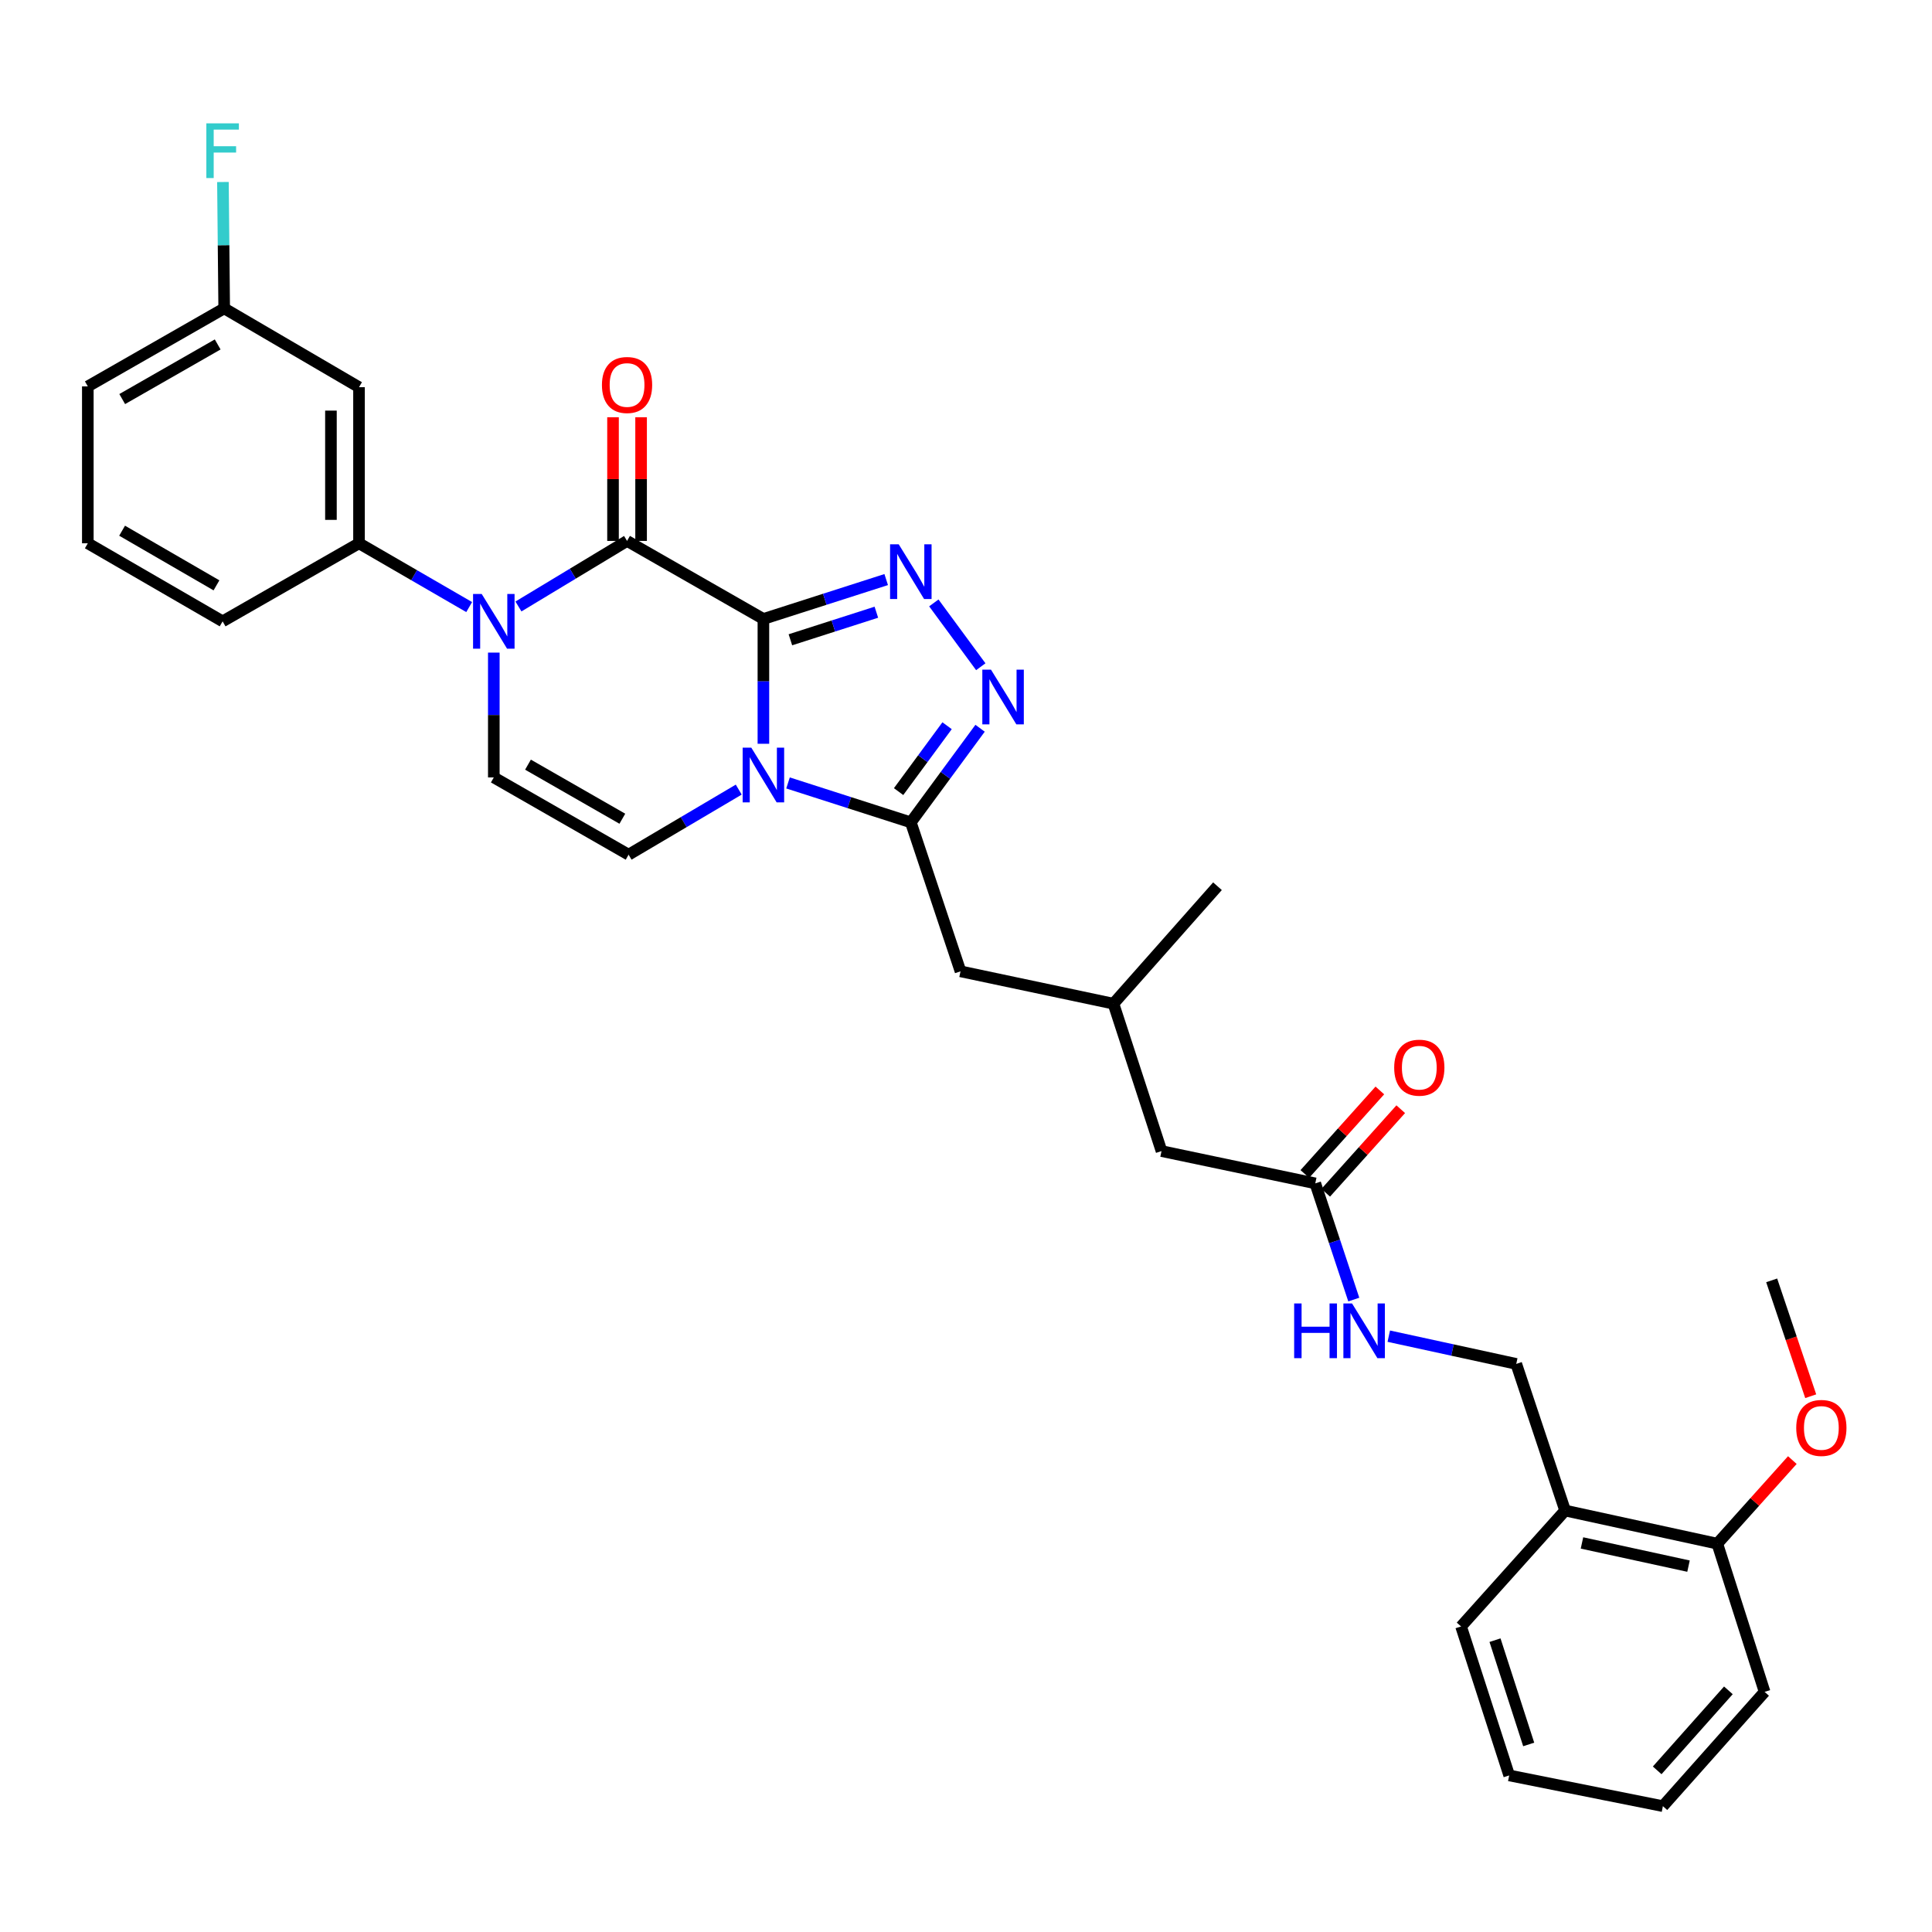 <?xml version='1.0' encoding='iso-8859-1'?>
<svg version='1.1' baseProfile='full'
              xmlns='http://www.w3.org/2000/svg'
                      xmlns:rdkit='http://www.rdkit.org/xml'
                      xmlns:xlink='http://www.w3.org/1999/xlink'
                  xml:space='preserve'
width='1000px' height='1000px' viewBox='0 0 1000 1000'>
<!-- END OF HEADER -->
<rect style='opacity:1.0;fill:#FFFFFF;stroke:none' width='1000' height='1000' x='0' y='0'> </rect>
<path class='bond-0' d='M 395.136,320.374 L 395.136,352.676' style='fill:none;fill-rule:evenodd;stroke:#000000;stroke-width:6px;stroke-linecap:butt;stroke-linejoin:miter;stroke-opacity:1' />
<path class='bond-0' d='M 395.136,352.676 L 395.136,384.978' style='fill:none;fill-rule:evenodd;stroke:#0000FF;stroke-width:6px;stroke-linecap:butt;stroke-linejoin:miter;stroke-opacity:1' />
<path class='bond-1' d='M 395.136,320.374 L 324.563,279.985' style='fill:none;fill-rule:evenodd;stroke:#000000;stroke-width:6px;stroke-linecap:butt;stroke-linejoin:miter;stroke-opacity:1' />
<path class='bond-2' d='M 395.136,320.374 L 426.916,310.179' style='fill:none;fill-rule:evenodd;stroke:#000000;stroke-width:6px;stroke-linecap:butt;stroke-linejoin:miter;stroke-opacity:1' />
<path class='bond-2' d='M 426.916,310.179 L 458.696,299.985' style='fill:none;fill-rule:evenodd;stroke:#0000FF;stroke-width:6px;stroke-linecap:butt;stroke-linejoin:miter;stroke-opacity:1' />
<path class='bond-2' d='M 409.108,331.152 L 431.354,324.016' style='fill:none;fill-rule:evenodd;stroke:#000000;stroke-width:6px;stroke-linecap:butt;stroke-linejoin:miter;stroke-opacity:1' />
<path class='bond-2' d='M 431.354,324.016 L 453.601,316.88' style='fill:none;fill-rule:evenodd;stroke:#0000FF;stroke-width:6px;stroke-linecap:butt;stroke-linejoin:miter;stroke-opacity:1' />
<path class='bond-4' d='M 407.879,405.249 L 439.659,415.45' style='fill:none;fill-rule:evenodd;stroke:#0000FF;stroke-width:6px;stroke-linecap:butt;stroke-linejoin:miter;stroke-opacity:1' />
<path class='bond-4' d='M 439.659,415.45 L 471.44,425.651' style='fill:none;fill-rule:evenodd;stroke:#000000;stroke-width:6px;stroke-linecap:butt;stroke-linejoin:miter;stroke-opacity:1' />
<path class='bond-6' d='M 382.37,408.7 L 353.866,425.539' style='fill:none;fill-rule:evenodd;stroke:#0000FF;stroke-width:6px;stroke-linecap:butt;stroke-linejoin:miter;stroke-opacity:1' />
<path class='bond-6' d='M 353.866,425.539 L 325.362,442.378' style='fill:none;fill-rule:evenodd;stroke:#000000;stroke-width:6px;stroke-linecap:butt;stroke-linejoin:miter;stroke-opacity:1' />
<path class='bond-3' d='M 324.563,279.985 L 296.457,296.948' style='fill:none;fill-rule:evenodd;stroke:#000000;stroke-width:6px;stroke-linecap:butt;stroke-linejoin:miter;stroke-opacity:1' />
<path class='bond-3' d='M 296.457,296.948 L 268.351,313.911' style='fill:none;fill-rule:evenodd;stroke:#0000FF;stroke-width:6px;stroke-linecap:butt;stroke-linejoin:miter;stroke-opacity:1' />
<path class='bond-11' d='M 331.829,279.985 L 331.829,247.975' style='fill:none;fill-rule:evenodd;stroke:#000000;stroke-width:6px;stroke-linecap:butt;stroke-linejoin:miter;stroke-opacity:1' />
<path class='bond-11' d='M 331.829,247.975 L 331.829,215.965' style='fill:none;fill-rule:evenodd;stroke:#FF0000;stroke-width:6px;stroke-linecap:butt;stroke-linejoin:miter;stroke-opacity:1' />
<path class='bond-11' d='M 317.298,279.985 L 317.298,247.975' style='fill:none;fill-rule:evenodd;stroke:#000000;stroke-width:6px;stroke-linecap:butt;stroke-linejoin:miter;stroke-opacity:1' />
<path class='bond-11' d='M 317.298,247.975 L 317.298,215.965' style='fill:none;fill-rule:evenodd;stroke:#FF0000;stroke-width:6px;stroke-linecap:butt;stroke-linejoin:miter;stroke-opacity:1' />
<path class='bond-5' d='M 483.345,312.071 L 507.655,345.098' style='fill:none;fill-rule:evenodd;stroke:#0000FF;stroke-width:6px;stroke-linecap:butt;stroke-linejoin:miter;stroke-opacity:1' />
<path class='bond-7' d='M 255.597,337.788 L 255.597,370.091' style='fill:none;fill-rule:evenodd;stroke:#0000FF;stroke-width:6px;stroke-linecap:butt;stroke-linejoin:miter;stroke-opacity:1' />
<path class='bond-7' d='M 255.597,370.091 L 255.597,402.393' style='fill:none;fill-rule:evenodd;stroke:#000000;stroke-width:6px;stroke-linecap:butt;stroke-linejoin:miter;stroke-opacity:1' />
<path class='bond-8' d='M 242.842,314.222 L 214.333,297.713' style='fill:none;fill-rule:evenodd;stroke:#0000FF;stroke-width:6px;stroke-linecap:butt;stroke-linejoin:miter;stroke-opacity:1' />
<path class='bond-8' d='M 214.333,297.713 L 185.824,281.204' style='fill:none;fill-rule:evenodd;stroke:#000000;stroke-width:6px;stroke-linecap:butt;stroke-linejoin:miter;stroke-opacity:1' />
<path class='bond-12' d='M 471.44,425.651 L 497.16,502.762' style='fill:none;fill-rule:evenodd;stroke:#000000;stroke-width:6px;stroke-linecap:butt;stroke-linejoin:miter;stroke-opacity:1' />
<path class='bond-32' d='M 471.44,425.651 L 489.363,401.297' style='fill:none;fill-rule:evenodd;stroke:#000000;stroke-width:6px;stroke-linecap:butt;stroke-linejoin:miter;stroke-opacity:1' />
<path class='bond-32' d='M 489.363,401.297 L 507.287,376.944' style='fill:none;fill-rule:evenodd;stroke:#0000FF;stroke-width:6px;stroke-linecap:butt;stroke-linejoin:miter;stroke-opacity:1' />
<path class='bond-32' d='M 465.114,409.732 L 477.66,392.684' style='fill:none;fill-rule:evenodd;stroke:#000000;stroke-width:6px;stroke-linecap:butt;stroke-linejoin:miter;stroke-opacity:1' />
<path class='bond-32' d='M 477.66,392.684 L 490.206,375.637' style='fill:none;fill-rule:evenodd;stroke:#0000FF;stroke-width:6px;stroke-linecap:butt;stroke-linejoin:miter;stroke-opacity:1' />
<path class='bond-33' d='M 325.362,442.378 L 255.597,402.393' style='fill:none;fill-rule:evenodd;stroke:#000000;stroke-width:6px;stroke-linecap:butt;stroke-linejoin:miter;stroke-opacity:1' />
<path class='bond-33' d='M 322.123,423.773 L 273.288,395.784' style='fill:none;fill-rule:evenodd;stroke:#000000;stroke-width:6px;stroke-linecap:butt;stroke-linejoin:miter;stroke-opacity:1' />
<path class='bond-9' d='M 185.824,281.204 L 185.824,200.412' style='fill:none;fill-rule:evenodd;stroke:#000000;stroke-width:6px;stroke-linecap:butt;stroke-linejoin:miter;stroke-opacity:1' />
<path class='bond-9' d='M 171.293,269.086 L 171.293,212.531' style='fill:none;fill-rule:evenodd;stroke:#000000;stroke-width:6px;stroke-linecap:butt;stroke-linejoin:miter;stroke-opacity:1' />
<path class='bond-23' d='M 185.824,281.204 L 115.228,321.609' style='fill:none;fill-rule:evenodd;stroke:#000000;stroke-width:6px;stroke-linecap:butt;stroke-linejoin:miter;stroke-opacity:1' />
<path class='bond-19' d='M 185.824,200.412 L 116.043,159.612' style='fill:none;fill-rule:evenodd;stroke:#000000;stroke-width:6px;stroke-linecap:butt;stroke-linejoin:miter;stroke-opacity:1' />
<path class='bond-10' d='M 680.783,612.512 L 601.202,595.801' style='fill:none;fill-rule:evenodd;stroke:#000000;stroke-width:6px;stroke-linecap:butt;stroke-linejoin:miter;stroke-opacity:1' />
<path class='bond-14' d='M 680.783,612.512 L 690.75,642.583' style='fill:none;fill-rule:evenodd;stroke:#000000;stroke-width:6px;stroke-linecap:butt;stroke-linejoin:miter;stroke-opacity:1' />
<path class='bond-14' d='M 690.75,642.583 L 700.716,672.654' style='fill:none;fill-rule:evenodd;stroke:#0000FF;stroke-width:6px;stroke-linecap:butt;stroke-linejoin:miter;stroke-opacity:1' />
<path class='bond-17' d='M 686.189,617.366 L 705.605,595.744' style='fill:none;fill-rule:evenodd;stroke:#000000;stroke-width:6px;stroke-linecap:butt;stroke-linejoin:miter;stroke-opacity:1' />
<path class='bond-17' d='M 705.605,595.744 L 725.02,574.122' style='fill:none;fill-rule:evenodd;stroke:#FF0000;stroke-width:6px;stroke-linecap:butt;stroke-linejoin:miter;stroke-opacity:1' />
<path class='bond-17' d='M 675.377,607.658 L 694.793,586.036' style='fill:none;fill-rule:evenodd;stroke:#000000;stroke-width:6px;stroke-linecap:butt;stroke-linejoin:miter;stroke-opacity:1' />
<path class='bond-17' d='M 694.793,586.036 L 714.208,564.414' style='fill:none;fill-rule:evenodd;stroke:#FF0000;stroke-width:6px;stroke-linecap:butt;stroke-linejoin:miter;stroke-opacity:1' />
<path class='bond-20' d='M 497.16,502.762 L 576.321,519.505' style='fill:none;fill-rule:evenodd;stroke:#000000;stroke-width:6px;stroke-linecap:butt;stroke-linejoin:miter;stroke-opacity:1' />
<path class='bond-13' d='M 810.101,781.855 L 784.809,705.954' style='fill:none;fill-rule:evenodd;stroke:#000000;stroke-width:6px;stroke-linecap:butt;stroke-linejoin:miter;stroke-opacity:1' />
<path class='bond-16' d='M 810.101,781.855 L 888.876,799.001' style='fill:none;fill-rule:evenodd;stroke:#000000;stroke-width:6px;stroke-linecap:butt;stroke-linejoin:miter;stroke-opacity:1' />
<path class='bond-16' d='M 818.827,798.625 L 873.969,810.628' style='fill:none;fill-rule:evenodd;stroke:#000000;stroke-width:6px;stroke-linecap:butt;stroke-linejoin:miter;stroke-opacity:1' />
<path class='bond-25' d='M 810.101,781.855 L 756.248,841.852' style='fill:none;fill-rule:evenodd;stroke:#000000;stroke-width:6px;stroke-linecap:butt;stroke-linejoin:miter;stroke-opacity:1' />
<path class='bond-15' d='M 718.83,691.599 L 751.82,698.777' style='fill:none;fill-rule:evenodd;stroke:#0000FF;stroke-width:6px;stroke-linecap:butt;stroke-linejoin:miter;stroke-opacity:1' />
<path class='bond-15' d='M 751.82,698.777 L 784.809,705.954' style='fill:none;fill-rule:evenodd;stroke:#000000;stroke-width:6px;stroke-linecap:butt;stroke-linejoin:miter;stroke-opacity:1' />
<path class='bond-22' d='M 888.876,799.001 L 908.295,777.37' style='fill:none;fill-rule:evenodd;stroke:#000000;stroke-width:6px;stroke-linecap:butt;stroke-linejoin:miter;stroke-opacity:1' />
<path class='bond-22' d='M 908.295,777.37 L 927.714,755.738' style='fill:none;fill-rule:evenodd;stroke:#FF0000;stroke-width:6px;stroke-linecap:butt;stroke-linejoin:miter;stroke-opacity:1' />
<path class='bond-26' d='M 888.876,799.001 L 913.36,875.709' style='fill:none;fill-rule:evenodd;stroke:#000000;stroke-width:6px;stroke-linecap:butt;stroke-linejoin:miter;stroke-opacity:1' />
<path class='bond-18' d='M 601.202,595.801 L 576.321,519.505' style='fill:none;fill-rule:evenodd;stroke:#000000;stroke-width:6px;stroke-linecap:butt;stroke-linejoin:miter;stroke-opacity:1' />
<path class='bond-21' d='M 116.043,159.612 L 115.716,126.908' style='fill:none;fill-rule:evenodd;stroke:#000000;stroke-width:6px;stroke-linecap:butt;stroke-linejoin:miter;stroke-opacity:1' />
<path class='bond-21' d='M 115.716,126.908 L 115.39,94.204' style='fill:none;fill-rule:evenodd;stroke:#33CCCC;stroke-width:6px;stroke-linecap:butt;stroke-linejoin:miter;stroke-opacity:1' />
<path class='bond-34' d='M 116.043,159.612 L 45.455,200' style='fill:none;fill-rule:evenodd;stroke:#000000;stroke-width:6px;stroke-linecap:butt;stroke-linejoin:miter;stroke-opacity:1' />
<path class='bond-34' d='M 112.671,178.283 L 63.259,206.554' style='fill:none;fill-rule:evenodd;stroke:#000000;stroke-width:6px;stroke-linecap:butt;stroke-linejoin:miter;stroke-opacity:1' />
<path class='bond-28' d='M 576.321,519.505 L 630.167,458.709' style='fill:none;fill-rule:evenodd;stroke:#000000;stroke-width:6px;stroke-linecap:butt;stroke-linejoin:miter;stroke-opacity:1' />
<path class='bond-29' d='M 937.225,722.68 L 927.121,692.698' style='fill:none;fill-rule:evenodd;stroke:#FF0000;stroke-width:6px;stroke-linecap:butt;stroke-linejoin:miter;stroke-opacity:1' />
<path class='bond-29' d='M 927.121,692.698 L 917.017,662.716' style='fill:none;fill-rule:evenodd;stroke:#000000;stroke-width:6px;stroke-linecap:butt;stroke-linejoin:miter;stroke-opacity:1' />
<path class='bond-24' d='M 115.228,321.609 L 45.455,281.204' style='fill:none;fill-rule:evenodd;stroke:#000000;stroke-width:6px;stroke-linecap:butt;stroke-linejoin:miter;stroke-opacity:1' />
<path class='bond-24' d='M 112.044,302.973 L 63.202,274.69' style='fill:none;fill-rule:evenodd;stroke:#000000;stroke-width:6px;stroke-linecap:butt;stroke-linejoin:miter;stroke-opacity:1' />
<path class='bond-27' d='M 45.455,281.204 L 45.455,200' style='fill:none;fill-rule:evenodd;stroke:#000000;stroke-width:6px;stroke-linecap:butt;stroke-linejoin:miter;stroke-opacity:1' />
<path class='bond-30' d='M 756.248,841.852 L 781.16,918.955' style='fill:none;fill-rule:evenodd;stroke:#000000;stroke-width:6px;stroke-linecap:butt;stroke-linejoin:miter;stroke-opacity:1' />
<path class='bond-30' d='M 773.812,848.95 L 791.251,902.922' style='fill:none;fill-rule:evenodd;stroke:#000000;stroke-width:6px;stroke-linecap:butt;stroke-linejoin:miter;stroke-opacity:1' />
<path class='bond-35' d='M 913.36,875.709 L 860.71,934.866' style='fill:none;fill-rule:evenodd;stroke:#000000;stroke-width:6px;stroke-linecap:butt;stroke-linejoin:miter;stroke-opacity:1' />
<path class='bond-35' d='M 894.608,874.922 L 857.753,916.332' style='fill:none;fill-rule:evenodd;stroke:#000000;stroke-width:6px;stroke-linecap:butt;stroke-linejoin:miter;stroke-opacity:1' />
<path class='bond-31' d='M 781.16,918.955 L 860.71,934.866' style='fill:none;fill-rule:evenodd;stroke:#000000;stroke-width:6px;stroke-linecap:butt;stroke-linejoin:miter;stroke-opacity:1' />
<path  class='atom-1' d='M 388.876 386.998
L 398.156 401.998
Q 399.076 403.478, 400.556 406.158
Q 402.036 408.838, 402.116 408.998
L 402.116 386.998
L 405.876 386.998
L 405.876 415.318
L 401.996 415.318
L 392.036 398.918
Q 390.876 396.998, 389.636 394.798
Q 388.436 392.598, 388.076 391.918
L 388.076 415.318
L 384.396 415.318
L 384.396 386.998
L 388.876 386.998
' fill='#0000FF'/>
<path  class='atom-3' d='M 465.18 281.737
L 474.46 296.737
Q 475.38 298.217, 476.86 300.897
Q 478.34 303.577, 478.42 303.737
L 478.42 281.737
L 482.18 281.737
L 482.18 310.057
L 478.3 310.057
L 468.34 293.657
Q 467.18 291.737, 465.94 289.537
Q 464.74 287.337, 464.38 286.657
L 464.38 310.057
L 460.7 310.057
L 460.7 281.737
L 465.18 281.737
' fill='#0000FF'/>
<path  class='atom-4' d='M 249.337 307.449
L 258.617 322.449
Q 259.537 323.929, 261.017 326.609
Q 262.497 329.289, 262.577 329.449
L 262.577 307.449
L 266.337 307.449
L 266.337 335.769
L 262.457 335.769
L 252.497 319.369
Q 251.337 317.449, 250.097 315.249
Q 248.897 313.049, 248.537 312.369
L 248.537 335.769
L 244.857 335.769
L 244.857 307.449
L 249.337 307.449
' fill='#0000FF'/>
<path  class='atom-6' d='M 512.93 346.61
L 522.21 361.61
Q 523.13 363.09, 524.61 365.77
Q 526.09 368.45, 526.17 368.61
L 526.17 346.61
L 529.93 346.61
L 529.93 374.93
L 526.05 374.93
L 516.09 358.53
Q 514.93 356.61, 513.69 354.41
Q 512.49 352.21, 512.13 351.53
L 512.13 374.93
L 508.45 374.93
L 508.45 346.61
L 512.93 346.61
' fill='#0000FF'/>
<path  class='atom-12' d='M 311.563 199.265
Q 311.563 192.465, 314.923 188.665
Q 318.283 184.865, 324.563 184.865
Q 330.843 184.865, 334.203 188.665
Q 337.563 192.465, 337.563 199.265
Q 337.563 206.145, 334.163 210.065
Q 330.763 213.945, 324.563 213.945
Q 318.323 213.945, 314.923 210.065
Q 311.563 206.185, 311.563 199.265
M 324.563 210.745
Q 328.883 210.745, 331.203 207.865
Q 333.563 204.945, 333.563 199.265
Q 333.563 193.705, 331.203 190.905
Q 328.883 188.065, 324.563 188.065
Q 320.243 188.065, 317.883 190.865
Q 315.563 193.665, 315.563 199.265
Q 315.563 204.985, 317.883 207.865
Q 320.243 210.745, 324.563 210.745
' fill='#FF0000'/>
<path  class='atom-15' d='M 669.855 674.664
L 673.695 674.664
L 673.695 686.704
L 688.175 686.704
L 688.175 674.664
L 692.015 674.664
L 692.015 702.984
L 688.175 702.984
L 688.175 689.904
L 673.695 689.904
L 673.695 702.984
L 669.855 702.984
L 669.855 674.664
' fill='#0000FF'/>
<path  class='atom-15' d='M 699.815 674.664
L 709.095 689.664
Q 710.015 691.144, 711.495 693.824
Q 712.975 696.504, 713.055 696.664
L 713.055 674.664
L 716.815 674.664
L 716.815 702.984
L 712.935 702.984
L 702.975 686.584
Q 701.815 684.664, 700.575 682.464
Q 699.375 680.264, 699.015 679.584
L 699.015 702.984
L 695.335 702.984
L 695.335 674.664
L 699.815 674.664
' fill='#0000FF'/>
<path  class='atom-18' d='M 721.629 552.627
Q 721.629 545.827, 724.989 542.027
Q 728.349 538.227, 734.629 538.227
Q 740.909 538.227, 744.269 542.027
Q 747.629 545.827, 747.629 552.627
Q 747.629 559.507, 744.229 563.427
Q 740.829 567.307, 734.629 567.307
Q 728.389 567.307, 724.989 563.427
Q 721.629 559.547, 721.629 552.627
M 734.629 564.107
Q 738.949 564.107, 741.269 561.227
Q 743.629 558.307, 743.629 552.627
Q 743.629 547.067, 741.269 544.267
Q 738.949 541.427, 734.629 541.427
Q 730.309 541.427, 727.949 544.227
Q 725.629 547.027, 725.629 552.627
Q 725.629 558.347, 727.949 561.227
Q 730.309 564.107, 734.629 564.107
' fill='#FF0000'/>
<path  class='atom-22' d='M 106.808 63.844
L 123.648 63.844
L 123.648 67.084
L 110.608 67.084
L 110.608 75.684
L 122.208 75.684
L 122.208 78.964
L 110.608 78.964
L 110.608 92.164
L 106.808 92.164
L 106.808 63.844
' fill='#33CCCC'/>
<path  class='atom-23' d='M 929.729 739.092
Q 929.729 732.292, 933.089 728.492
Q 936.449 724.692, 942.729 724.692
Q 949.009 724.692, 952.369 728.492
Q 955.729 732.292, 955.729 739.092
Q 955.729 745.972, 952.329 749.892
Q 948.929 753.772, 942.729 753.772
Q 936.489 753.772, 933.089 749.892
Q 929.729 746.012, 929.729 739.092
M 942.729 750.572
Q 947.049 750.572, 949.369 747.692
Q 951.729 744.772, 951.729 739.092
Q 951.729 733.532, 949.369 730.732
Q 947.049 727.892, 942.729 727.892
Q 938.409 727.892, 936.049 730.692
Q 933.729 733.492, 933.729 739.092
Q 933.729 744.812, 936.049 747.692
Q 938.409 750.572, 942.729 750.572
' fill='#FF0000'/>
</svg>
